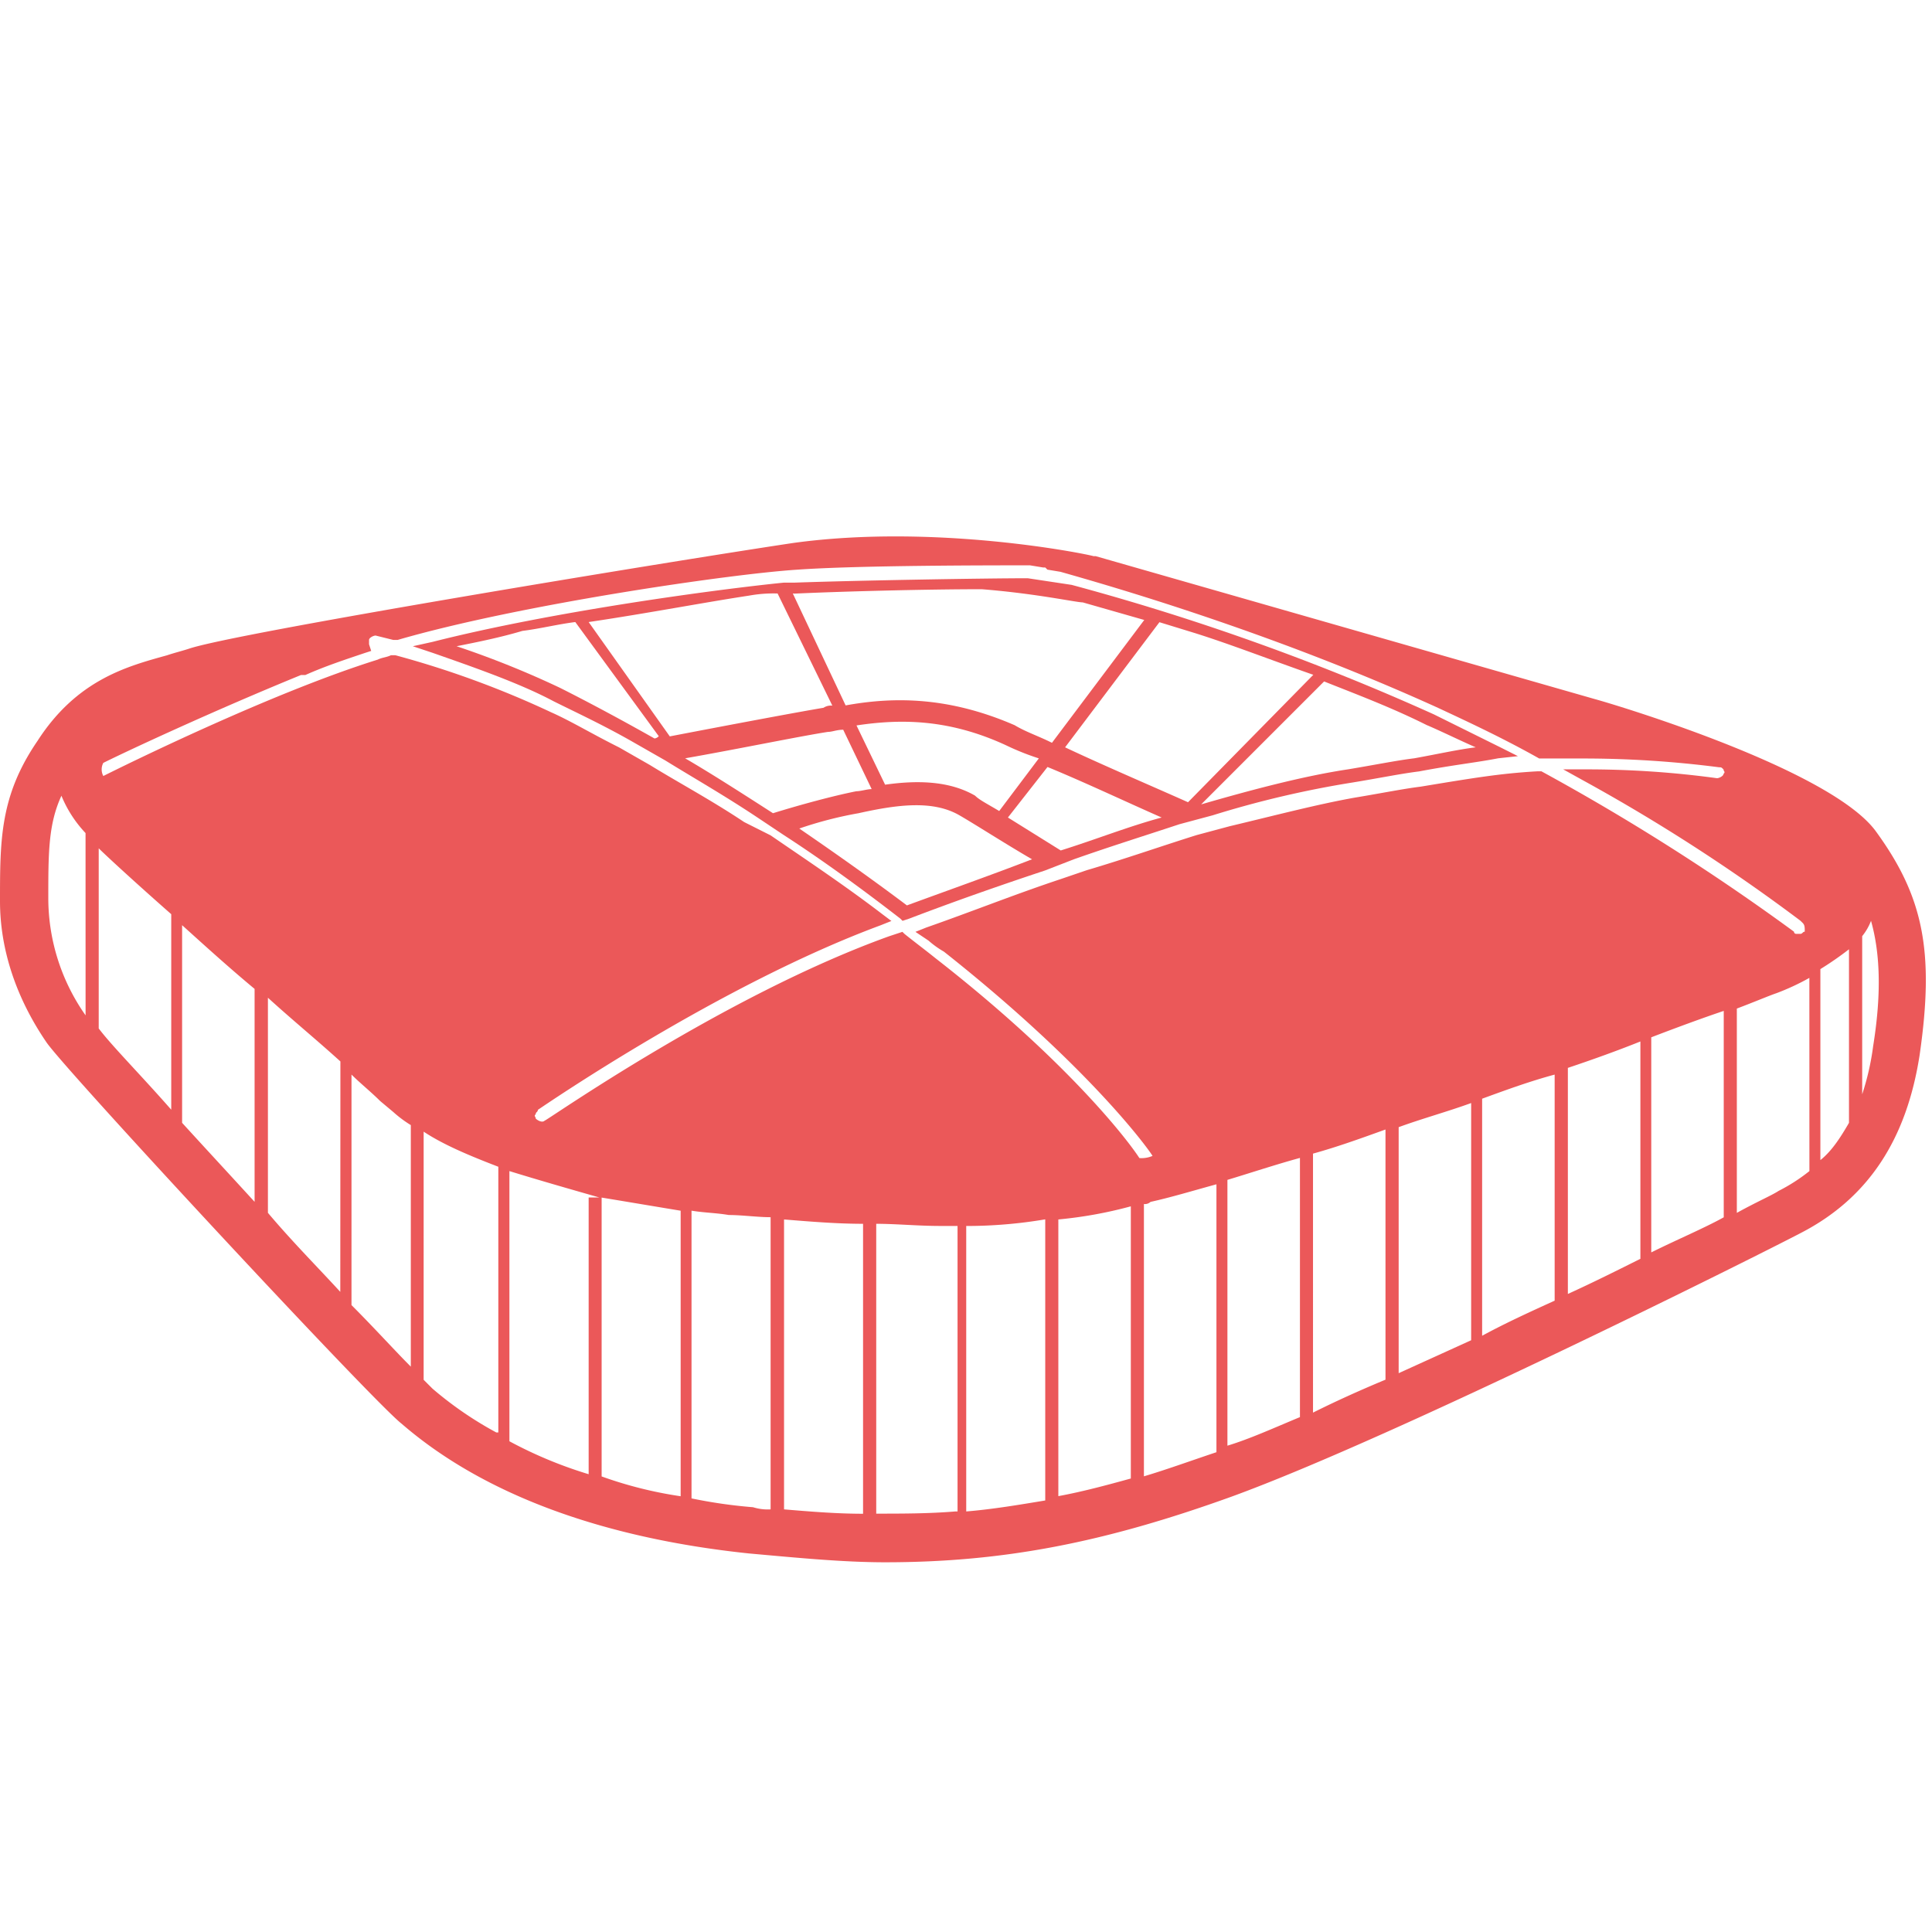 <svg id="Ebene_1" data-name="Ebene 1" xmlns="http://www.w3.org/2000/svg" viewBox="0 0 512 512"><title>intro_arena_red</title><path d="M240.34,239.94c-9.3-7-19.22-14-28.52-20.37a103.43,103.43,0,0,1,15.7-4.06c10.49-2.34,19.79-3.48,26.77.57,4.06,2.34,12.21,7.58,19.21,11.64C263,231.78,251.41,235.88,240.34,239.94Zm-35.49-24.43c-8.16-5.25-16.31-10.49-23.28-14.55,13.39-2.34,30.25-5.82,37.83-7,1.15,0,2.33-.57,4.06-.57L231,209.12c-1.16,0-2.91.57-4.07.57C221.12,210.84,212.39,213.17,204.85,215.51ZM156,164.85c15.7-2.33,30.85-5.24,42.49-7a36.37,36.37,0,0,1,7.58-.57L220.58,187a3.56,3.56,0,0,0-2.34.57c-7,1.16-25.61,4.67-40.74,7.58Zm17.46,30.86c-9.3-5.25-18-9.88-25-13.4A245.93,245.93,0,0,0,121,171.26c5.82-1.16,11.64-2.34,17.46-4.07,4.66-.57,9.3-1.75,14-2.34l22.12,30.25A1.83,1.83,0,0,1,173.41,195.71Zm37.25-38.4c12.21-.57,34.34-1.16,49.47-1.16,14.55,1.16,25,3.49,26.76,3.49l16.3,4.66-24.46,32.55c-3.48-1.75-7-2.91-9.88-4.66-17.46-7.58-32-7.58-44.8-5.25l-14-29.67A3.47,3.47,0,0,0,210.67,157.31Zm105.9,10.45c9.3,2.91,19.79,7,31.43,11.07L314.84,212.6c-10.48-4.67-22.7-9.89-32.58-14.55l25-33.16Zm61.68,24.47c4.07,1.75,8.73,4.06,12.8,5.82-4.67.57-9.89,1.75-16.31,2.91-4.66.57-10.48,1.75-17.46,2.91-11.64,1.75-25,5.25-39,9.3l32.58-32.58C359.65,184.07,368.95,187.56,378.25,192.23Zm-113.49,22.7c-2.91-1.76-5.25-2.91-6.39-4.07-7-4.06-15.7-4.06-23.85-2.91l-7.58-15.7c11.64-1.76,24.44-1.76,39.59,5.24a68.67,68.67,0,0,0,8.73,3.49Zm16.31,10.45-14-8.73,10.49-13.39c9.88,4.06,20.94,9.3,30.25,13.39C299.11,219,290.38,222.48,281.08,225.39Zm3.48,2.34c9.88-3.48,19.22-6.39,28-9.3l8.73-2.34a265.53,265.53,0,0,1,37.25-8.73c7-1.15,12.8-2.34,17.46-2.91,9.31-1.76,15.13-2.34,21-3.48l5.24-.57-4.66-2.34L380,189.32A633.1,633.1,0,0,0,284,155l-11.64-1.76c-11.07,0-45.41.58-61.68,1.16h-2.91c-17.46,1.75-61.11,7.57-93.12,15.7l-5.25,1.16,5.25,1.75c11.64,4.07,23.28,8.16,32,12.8,5.82,2.91,13.39,6.39,21.52,11.07l8.16,4.66c7.57,4.67,15.7,9.3,24.43,15.12l7,4.67c9.88,6.39,20.37,14,30.85,22.12l.57.58,1.76-.58c12.21-4.66,23.85-8.73,36.07-12.79Z" style="fill:#eb5859"/><path d="M496.41,277.19A69.56,69.56,0,0,1,493.5,290V248.09a15,15,0,0,0,2.34-4.06C498.13,252.15,498.75,262.64,496.41,277.19ZM490,297.56c-2.34,4.06-4.67,7.58-7.58,9.88V256.82a86.64,86.64,0,0,0,7.58-5.25Zm-10.49,12.79a47.14,47.14,0,0,1-8.16,5.25c-1.75,1.16-5.82,2.91-11.07,5.82V267.28c4.67-1.76,8.73-3.49,10.49-4.07a63.48,63.48,0,0,0,8.73-4.06Zm-22.7,12.25c-5.25,2.91-12.21,5.82-19.21,9.3v-57q11.36-4.36,19.21-7Zm-22.09,11c-5.82,2.91-12.8,6.4-19.22,9.31V283c7-2.34,13.4-4.67,19.22-7ZM412,344.69c-6.39,2.91-12.8,5.82-19.22,9.3V291.17c6.39-2.34,12.8-4.67,19.22-6.39Zm-22.13,10.49-19.21,8.73v-65.2c6.39-2.33,12.79-4.06,19.21-6.39Zm-22.7,10.45c-7,2.91-13.39,5.82-19.21,8.73V305.72c6.39-1.76,12.79-4.07,19.21-6.39Zm-22.67,9.92c-7,2.91-13.4,5.82-19.22,7.57V312.68c5.82-1.75,12.79-4.06,19.22-5.82Zm-22.13,9.3c-7,2.34-13.4,4.67-19.22,6.39V319.08a2.21,2.21,0,0,0,1.76-.57c5.25-1.15,11.07-2.91,17.46-4.66ZM247.88,253.91c-2.91-2.34-5.24-4.06-8.15-6.39l-.58-.57-3.48,1.15C192,263.79,144.89,297,144.31,297c-.57.57-1.76,0-2.34-.57,0-.58-.57-.58,0-1.16,0-.57.57-.57.57-1.15,1.76-1.16,48.32-33.16,90.78-48.89l2.91-1.16-2.33-1.75c-9.89-7.58-20.37-14.55-29.68-20.94l-7-3.52c-8.73-5.82-17.46-10.49-25-15.13l-8.15-4.66c-7-3.48-12.8-7-18-9.3a250.45,250.45,0,0,0-41.31-15.13h-1.15c-1.16.58-2.34.58-3.48,1.16-28,8.73-66.93,27.94-72.75,30.85a3.69,3.69,0,0,1,0-3.48c7-3.48,29.67-14,52.38-23.28h1.15c5.25-2.34,10.49-4.06,15.7-5.82l1.76-.57-.57-1.76v-1.15c0-.57,1.15-1.16,1.75-1.16l4.67,1.16h1.15c32-9.3,87.88-17.46,105.91-18.62,16.3-1.15,50.62-1.15,61.68-1.15l3.48.57H277l.58.57,3.48.58c12.21,3.48,55.29,15.7,100.08,36.07,8.73,4.07,17.46,8.16,26.77,13.4h10.45a281.27,281.27,0,0,1,37.25,2.33c.57,0,.57,0,1.15.58,0,.57.58.57,0,1.15,0,.57-1.15,1.16-1.75,1.16a254,254,0,0,0-34.92-2.34h-5.82l5.25,2.91A481,481,0,0,1,477.13,244l.58.57c.57.57.57,1.15.57,2.34-.57,0-.57.57-1.16.57H476a.56.56,0,0,1-.57-.57,596.81,596.81,0,0,0-66.93-42.5h-1.16c-9.88.57-16.88,1.76-30.85,4.06-4.67.58-10.49,1.76-17.46,2.91-9.89,1.76-20.94,4.67-33.16,7.58l-8.73,2.34c-9.3,2.91-19.21,6.39-29.1,9.3L281,233c-12.21,4.06-23.85,8.73-35.49,12.79l-2.91,1.16,3.48,2.33a24.33,24.33,0,0,0,4.06,2.91c39,30.86,54.71,53,55.29,54.14h0a7.42,7.42,0,0,1-3.48.57C298.54,301.62,282.23,280.68,247.88,253.91Zm51.8,137.91c-6.39,1.76-12.79,3.49-19.21,4.67V323.17a113.23,113.23,0,0,0,19.21-3.48ZM277,397.64c-7,1.16-14,2.34-20.94,2.91V324.9A125.42,125.42,0,0,0,277,323.14Zm-23.85,2.91c-7,.58-14,.58-20.94.58V324.32c5.25,0,11.07.57,16.89.57h4.66v75.66Zm-24.43.61c-7,0-14-.58-20.94-1.16V323.17c7,.57,14,1.15,20.94,1.15ZM204.23,400a13,13,0,0,1-4.66-.57,131.56,131.56,0,0,1-16.31-2.34V320.84c3.49.57,6.4.57,9.89,1.15,3.48,0,7.57.58,11.07.58V400Zm-23.85-3.48a108.21,108.21,0,0,1-20.94-5.25v-73.9c7,1.15,14,2.34,20.94,3.48ZM156,317.36v73.32A113.37,113.37,0,0,1,135,381.95v-71.6c7.57,2.34,15.7,4.67,23.85,7H156Zm-24.47,62.26A96,96,0,0,1,114.61,368l-2.34-2.34V299.9c5.25,3.48,12.21,6.39,19.79,9.3v70.41Zm-22.67-17.46c-4.07-4.06-9.31-9.88-15.71-16.3V284.77c2.34,2.33,5.25,4.66,7.58,7l3.48,2.91a31.13,31.13,0,0,0,4.66,3.48v64ZM90.18,342.36C84.36,336,77.39,329,71,321.41v-57c6.39,5.82,12.79,11.06,19.21,16.88ZM67.47,318.5c-6.39-7-13.39-14.55-19.21-20.94V245.18c5.82,5.25,12.21,11.07,19.21,16.89ZM45.38,294.08c-8.16-9.3-15.71-16.89-19.22-21.53V224.81c1.76,1.76,9.3,8.73,19.22,17.46Zm-22.7-25h0a54,54,0,0,1-9.88-30.85c0-12.22,0-19.79,3.48-27.35a32.07,32.07,0,0,0,6.39,9.89ZM497,220.14c-12.21-16.3-68.08-33.16-74.51-34.92L290.38,147.39h-.57c-1.76-.57-41.89-8.73-79.72-3.48-34.92,5.25-147.82,23.85-160,28-1.75.57-4.06,1.15-5.82,1.75-10.48,2.91-23.85,6.4-34.34,22.7C0,210.87,0,222.51,0,238.82,0,252.21,4.67,265,12.21,276.07c4.07,6.4,86.72,95.45,94.27,101.27,21.52,18.62,53,30.25,92,34.34,12.8,1.15,25,2.34,36.07,2.34,31.43,0,58.2-5.25,92-17.46,43.07-15.71,138.53-63.44,150.74-69.84,18-9.3,28-25,31.43-47.13C512.68,252.15,509.77,237.6,497,220.14Z" style="fill:#eb5859"/></svg>
